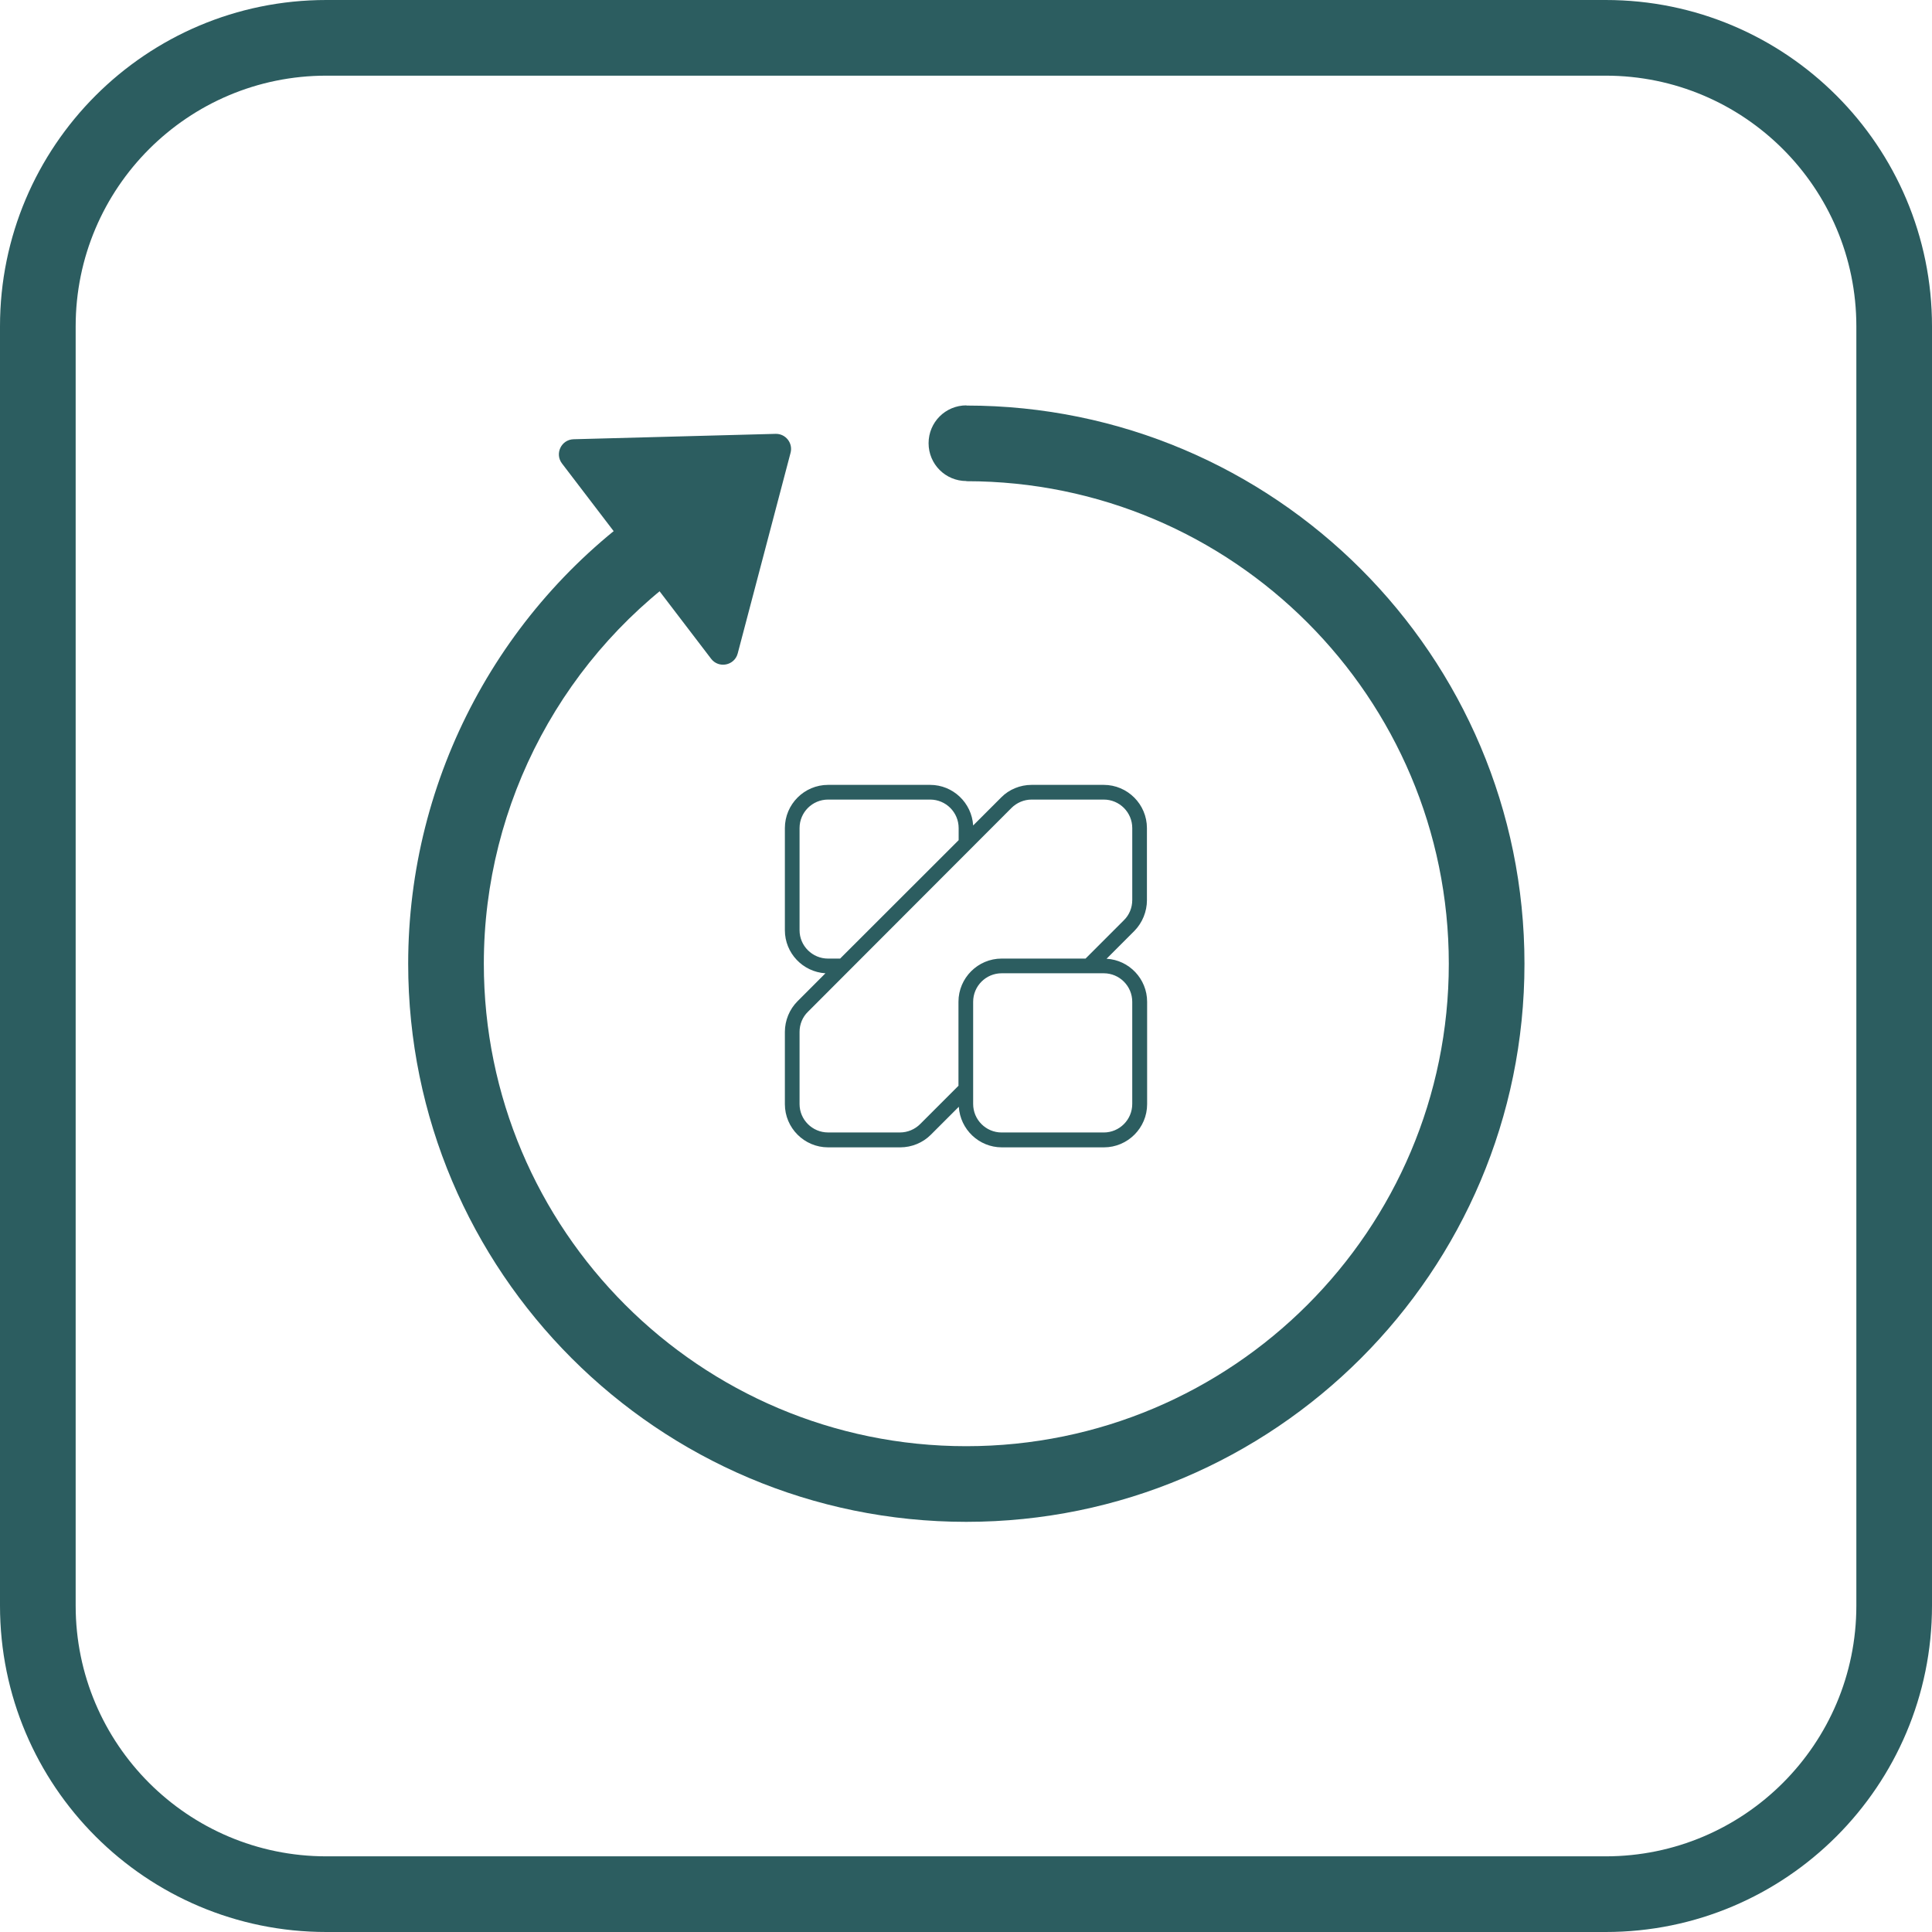 <svg width="128" height="128" viewBox="0 0 128 128" fill="none" xmlns="http://www.w3.org/2000/svg">
<g clip-path="url(#clip0_697_3183)">
<path d="M5.013 21.619C5.013 12.452 12.452 5.013 21.619 5.013V0C9.675 0 0 9.686 0 21.619H5.013ZM5.013 106.381V21.619H0V106.381H5.013ZM21.619 122.987C12.452 122.987 5.013 115.548 5.013 106.381H0C0 118.325 9.686 128 21.619 128V122.987ZM106.381 122.987H21.619V128H106.381V122.987ZM122.988 106.381C122.988 115.548 115.548 122.987 106.381 122.987V128C118.325 128 128 118.314 128 106.381H122.988ZM122.988 21.619V106.381H128V21.619H122.988ZM106.381 5.013C115.548 5.013 122.988 12.452 122.988 21.619H128C128 9.675 118.325 0 106.381 0V5.013ZM21.619 5.013H106.381V0H21.619V5.013Z" fill="#2C5D60"/>
<path d="M32.055 63.842C32.055 53.173 37.395 43.193 46.269 37.266L43.48 33.1C33.218 39.965 27.043 51.502 27.043 63.853L32.055 63.853L32.055 63.842ZM64.016 95.814C46.37 95.814 32.055 81.487 32.055 63.842L27.043 63.842C27.043 84.253 43.604 100.826 64.016 100.826L64.016 95.814ZM95.987 63.853C95.987 81.498 81.661 95.814 64.016 95.814L64.016 100.826C84.427 100.826 101 84.264 101 63.853L95.987 63.853ZM64.027 31.881C81.672 31.881 95.987 46.208 95.987 63.853L101 63.853C101 43.442 84.438 26.869 64.027 26.869L64.027 31.881ZM44.869 35.166L46.856 33.631C46.054 32.593 44.575 32.344 43.48 33.078L44.869 35.166ZM64.027 26.857C62.638 26.857 61.521 27.975 61.521 29.364C61.521 30.752 62.638 31.87 64.027 31.87L64.027 26.857Z" fill="#2C5D60"/>
<path d="M52.377 29.999L48.875 43.293C48.663 44.097 47.618 44.306 47.113 43.645L37.234 30.708C36.739 30.059 37.187 29.123 38.002 29.101L51.383 28.744C52.05 28.726 52.547 29.354 52.377 29.999Z" fill="#2C5D60"/>
<path d="M75.987 59.639V54.864C75.987 53.286 74.701 52 73.126 52H68.343C67.59 52 66.849 52.302 66.328 52.836L64.474 54.69C64.382 53.193 63.142 52 61.625 52H54.861C53.285 52 52 53.286 52 54.864V61.632C52 63.15 53.193 64.391 54.687 64.483L52.835 66.338C52.302 66.871 52 67.613 52 68.366V73.153C52 74.729 53.285 76.015 54.861 76.015H59.644C60.396 76.015 61.138 75.715 61.67 75.18L63.524 73.326C63.616 74.822 64.857 76.015 66.374 76.015H73.138C74.713 76.015 76 74.729 76 73.153V66.372C76 64.853 74.807 63.602 73.313 63.52L75.165 61.666C75.686 61.133 75.988 60.391 75.988 59.638M54.861 63.509C53.819 63.509 52.973 62.663 52.973 61.632V54.864C52.973 53.819 53.819 52.974 54.861 52.974H61.625C62.667 52.974 63.513 53.819 63.513 54.864V55.663L55.66 63.509H54.861ZM75.014 66.372V73.141C75.014 74.183 74.168 75.03 73.126 75.03H66.362C65.32 75.03 64.474 74.183 64.474 73.141V66.372C64.474 65.329 65.32 64.482 66.362 64.482H73.126C74.168 64.482 75.014 65.329 75.014 66.372ZM75.014 59.638C75.014 60.137 74.817 60.623 74.458 60.97L71.921 63.508H66.362C64.787 63.508 63.501 64.794 63.501 66.371V71.934L60.964 74.472C60.617 74.82 60.131 75.028 59.632 75.028H54.861C53.819 75.028 52.973 74.181 52.973 73.15V68.364C52.973 67.865 53.17 67.379 53.529 67.032L67.012 53.53C67.359 53.182 67.845 52.974 68.344 52.974H73.127C74.169 52.974 75.015 53.819 75.015 54.864V59.639L75.014 59.638Z" fill="#2C5D60"/>
</g>
<defs>
<clipPath id="clip0_697_3183">
<rect width="128" height="128" fill="white"/>
</clipPath>
</defs>
</svg>
